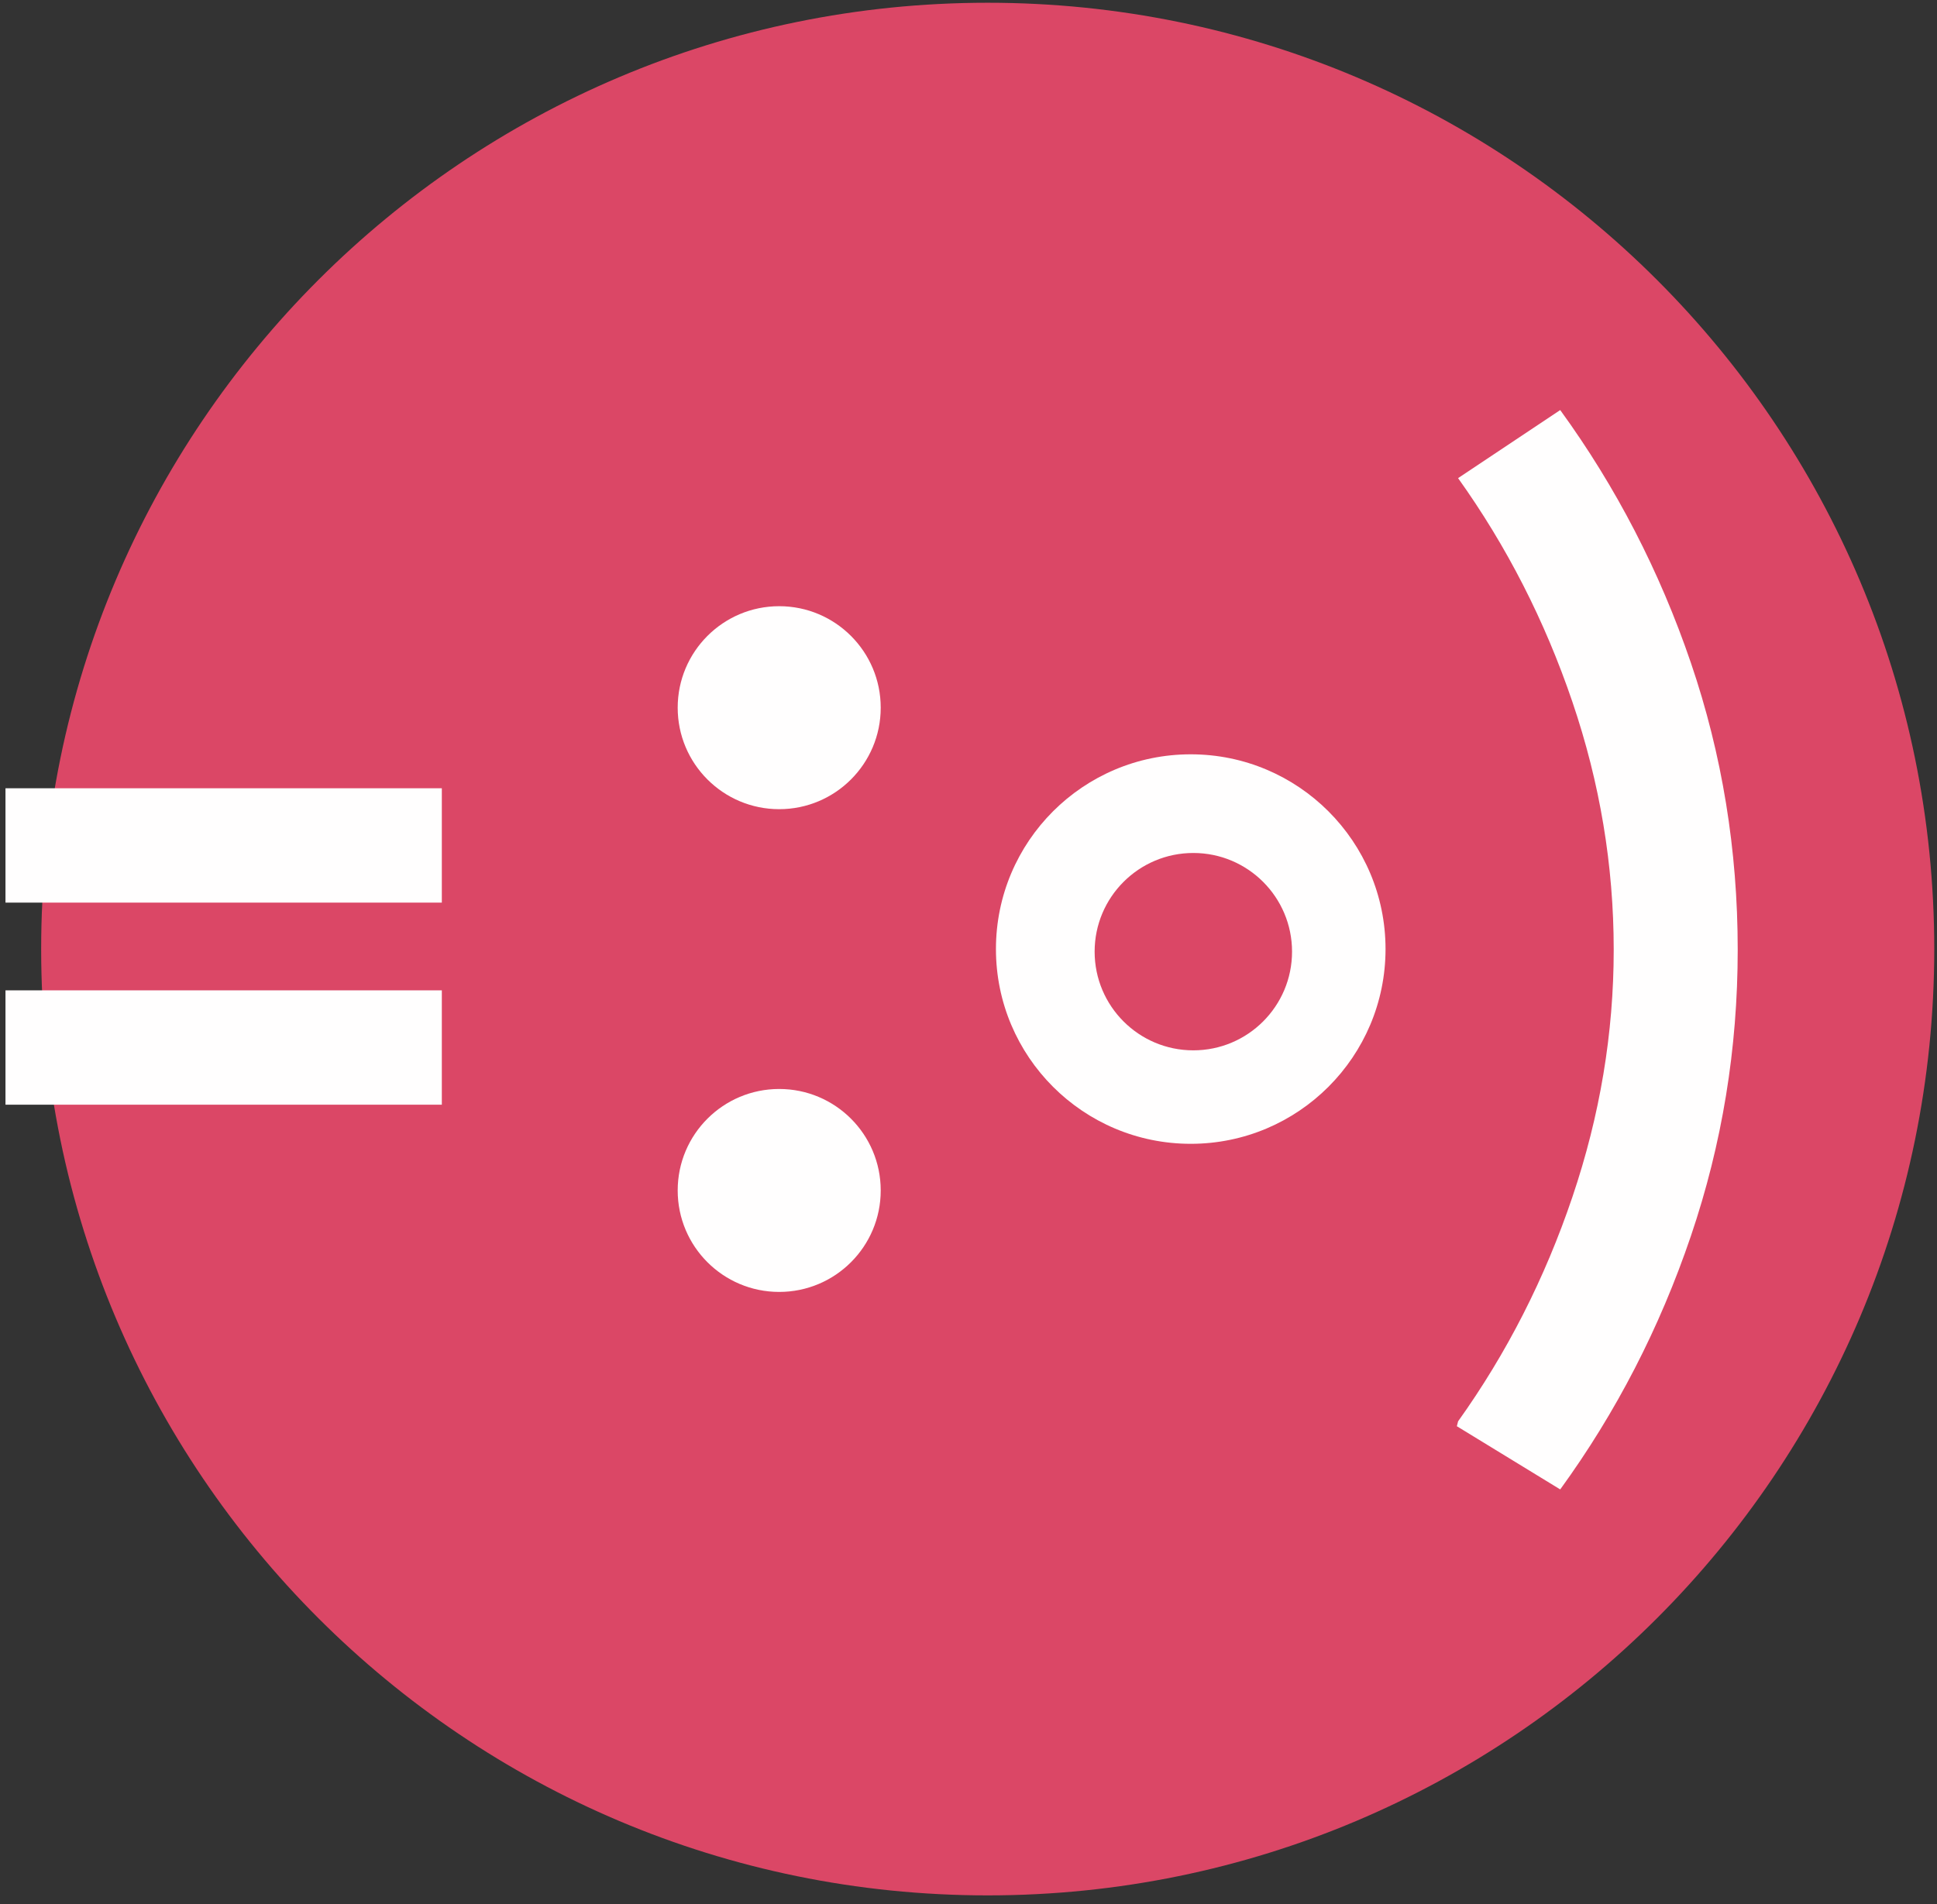 <?xml version="1.0" encoding="UTF-8" standalone="no"?>
<svg width="60px" height="59px" viewBox="0 0 60 59" version="1.1" xmlns="http://www.w3.org/2000/svg" xmlns:xlink="http://www.w3.org/1999/xlink">
    <rect x="0" y="0" width="60" height="59" fill="#333333" stroke="none"/>
    <!-- Generator: Sketch 3.7.2 (28276) - http://www.bohemiancoding.com/sketch -->
    <title>logo</title>
    <desc>Created with Sketch.</desc>
    <defs></defs>
    <g id="Page-1" stroke="none" stroke-width="1" fill="none" fill-rule="evenodd">
        <g id="logo">
            <g id="Page-1">
                <g id="logo-copy">
                    <g id="Group-5" transform="translate(30, 29.405) rotate(-90) translate(-30, -29.405) translate(0.68, -0.51)">
                        <g id="Group" transform="translate(29.32, 30.51) rotate(90) translate(-29.32, -30.51) translate(-0, 1.19)" fill="#DB4766">
                            <path d="M29.32,58.64 C45.513,58.64 58.64,45.513 58.64,29.32 C58.64,13.127 45.513,0 29.32,0 C13.127,0 0,13.127 0,29.32 C0,45.513 13.127,58.64 29.32,58.64 L29.32,58.64 Z" id="Oval-1-Copy"></path>
                        </g>
                        <path d="M14.536,45.042 L14.687,45.08 C16.796,46.587 19.112,47.767 21.635,48.62 C24.158,49.474 26.713,49.901 29.299,49.901 C31.91,49.901 34.471,49.474 36.982,48.62 C39.492,47.767 41.802,46.587 43.911,45.08 L46.02,48.244 C43.635,49.976 41.024,51.325 38.187,52.292 C35.35,53.259 32.387,53.742 29.299,53.742 C26.236,53.742 23.28,53.259 20.43,52.292 C17.58,51.325 14.963,49.976 12.578,48.244 L14.536,45.042 L14.536,45.042 L14.536,45.042 Z" id=")" fill="#FFFEFE"></path>
                        <g id="Group-4" transform="translate(29.32, 36.799) rotate(90) translate(-29.32, -36.799) translate(23.286, 30.765)" fill="#FFFEFE">
                            <path d="M6.034,12.068 C9.366,12.068 12.068,9.366 12.068,6.034 C12.068,2.702 9.366,0 6.034,0 C2.702,0 0,2.702 0,6.034 C0,9.366 2.702,12.068 6.034,12.068 L6.034,12.068 Z M6.114,9.172 C7.803,9.172 9.172,7.803 9.172,6.114 C9.172,4.426 7.803,3.057 6.114,3.057 C4.426,3.057 3.057,4.426 3.057,6.114 C3.057,7.803 4.426,9.172 6.114,9.172 L6.114,9.172 Z" id="Combined-Shape"></path>
                        </g>
                        <g id="Group-2" transform="translate(29.32, 24.051) rotate(90) translate(-29.32, -24.051) translate(26.176, 13.428)" fill="#FFFEFE">
                            <path d="M3.144,21.246 C4.881,21.246 6.289,19.839 6.289,18.102 C6.289,16.365 4.881,14.958 3.144,14.958 C1.408,14.958 4.83088545e-15,16.365 4.83088545e-15,18.102 C4.83088545e-15,19.839 1.408,21.246 3.144,21.246 L3.144,21.246 Z" id="Oval-5"></path>
                            <path d="M3.144,6.289 C4.881,6.289 6.289,4.881 6.289,3.144 C6.289,1.408 4.881,-4.83088545e-15 3.144,-4.83088545e-15 C1.408,-4.83088545e-15 0,1.408 0,3.144 C0,4.881 1.408,6.289 3.144,6.289 L3.144,6.289 Z" id="Oval-5-Copy"></path>
                        </g>
                        <g id="Group-3" transform="translate(29.405, 6.884) rotate(90) translate(-29.405, -6.884) translate(22.606, 1.87)" fill="#FFFEFE">
                            <polygon id="Path" points="0 3.66 0 0.117 13.516 0.117 13.516 3.66"></polygon>
                            <polygon id="Path" points="0 9.921 0 6.378 13.516 6.378 13.516 9.921"></polygon>
                        </g>
                    </g>
                </g>
            </g>
        </g>
    </g>
</svg>